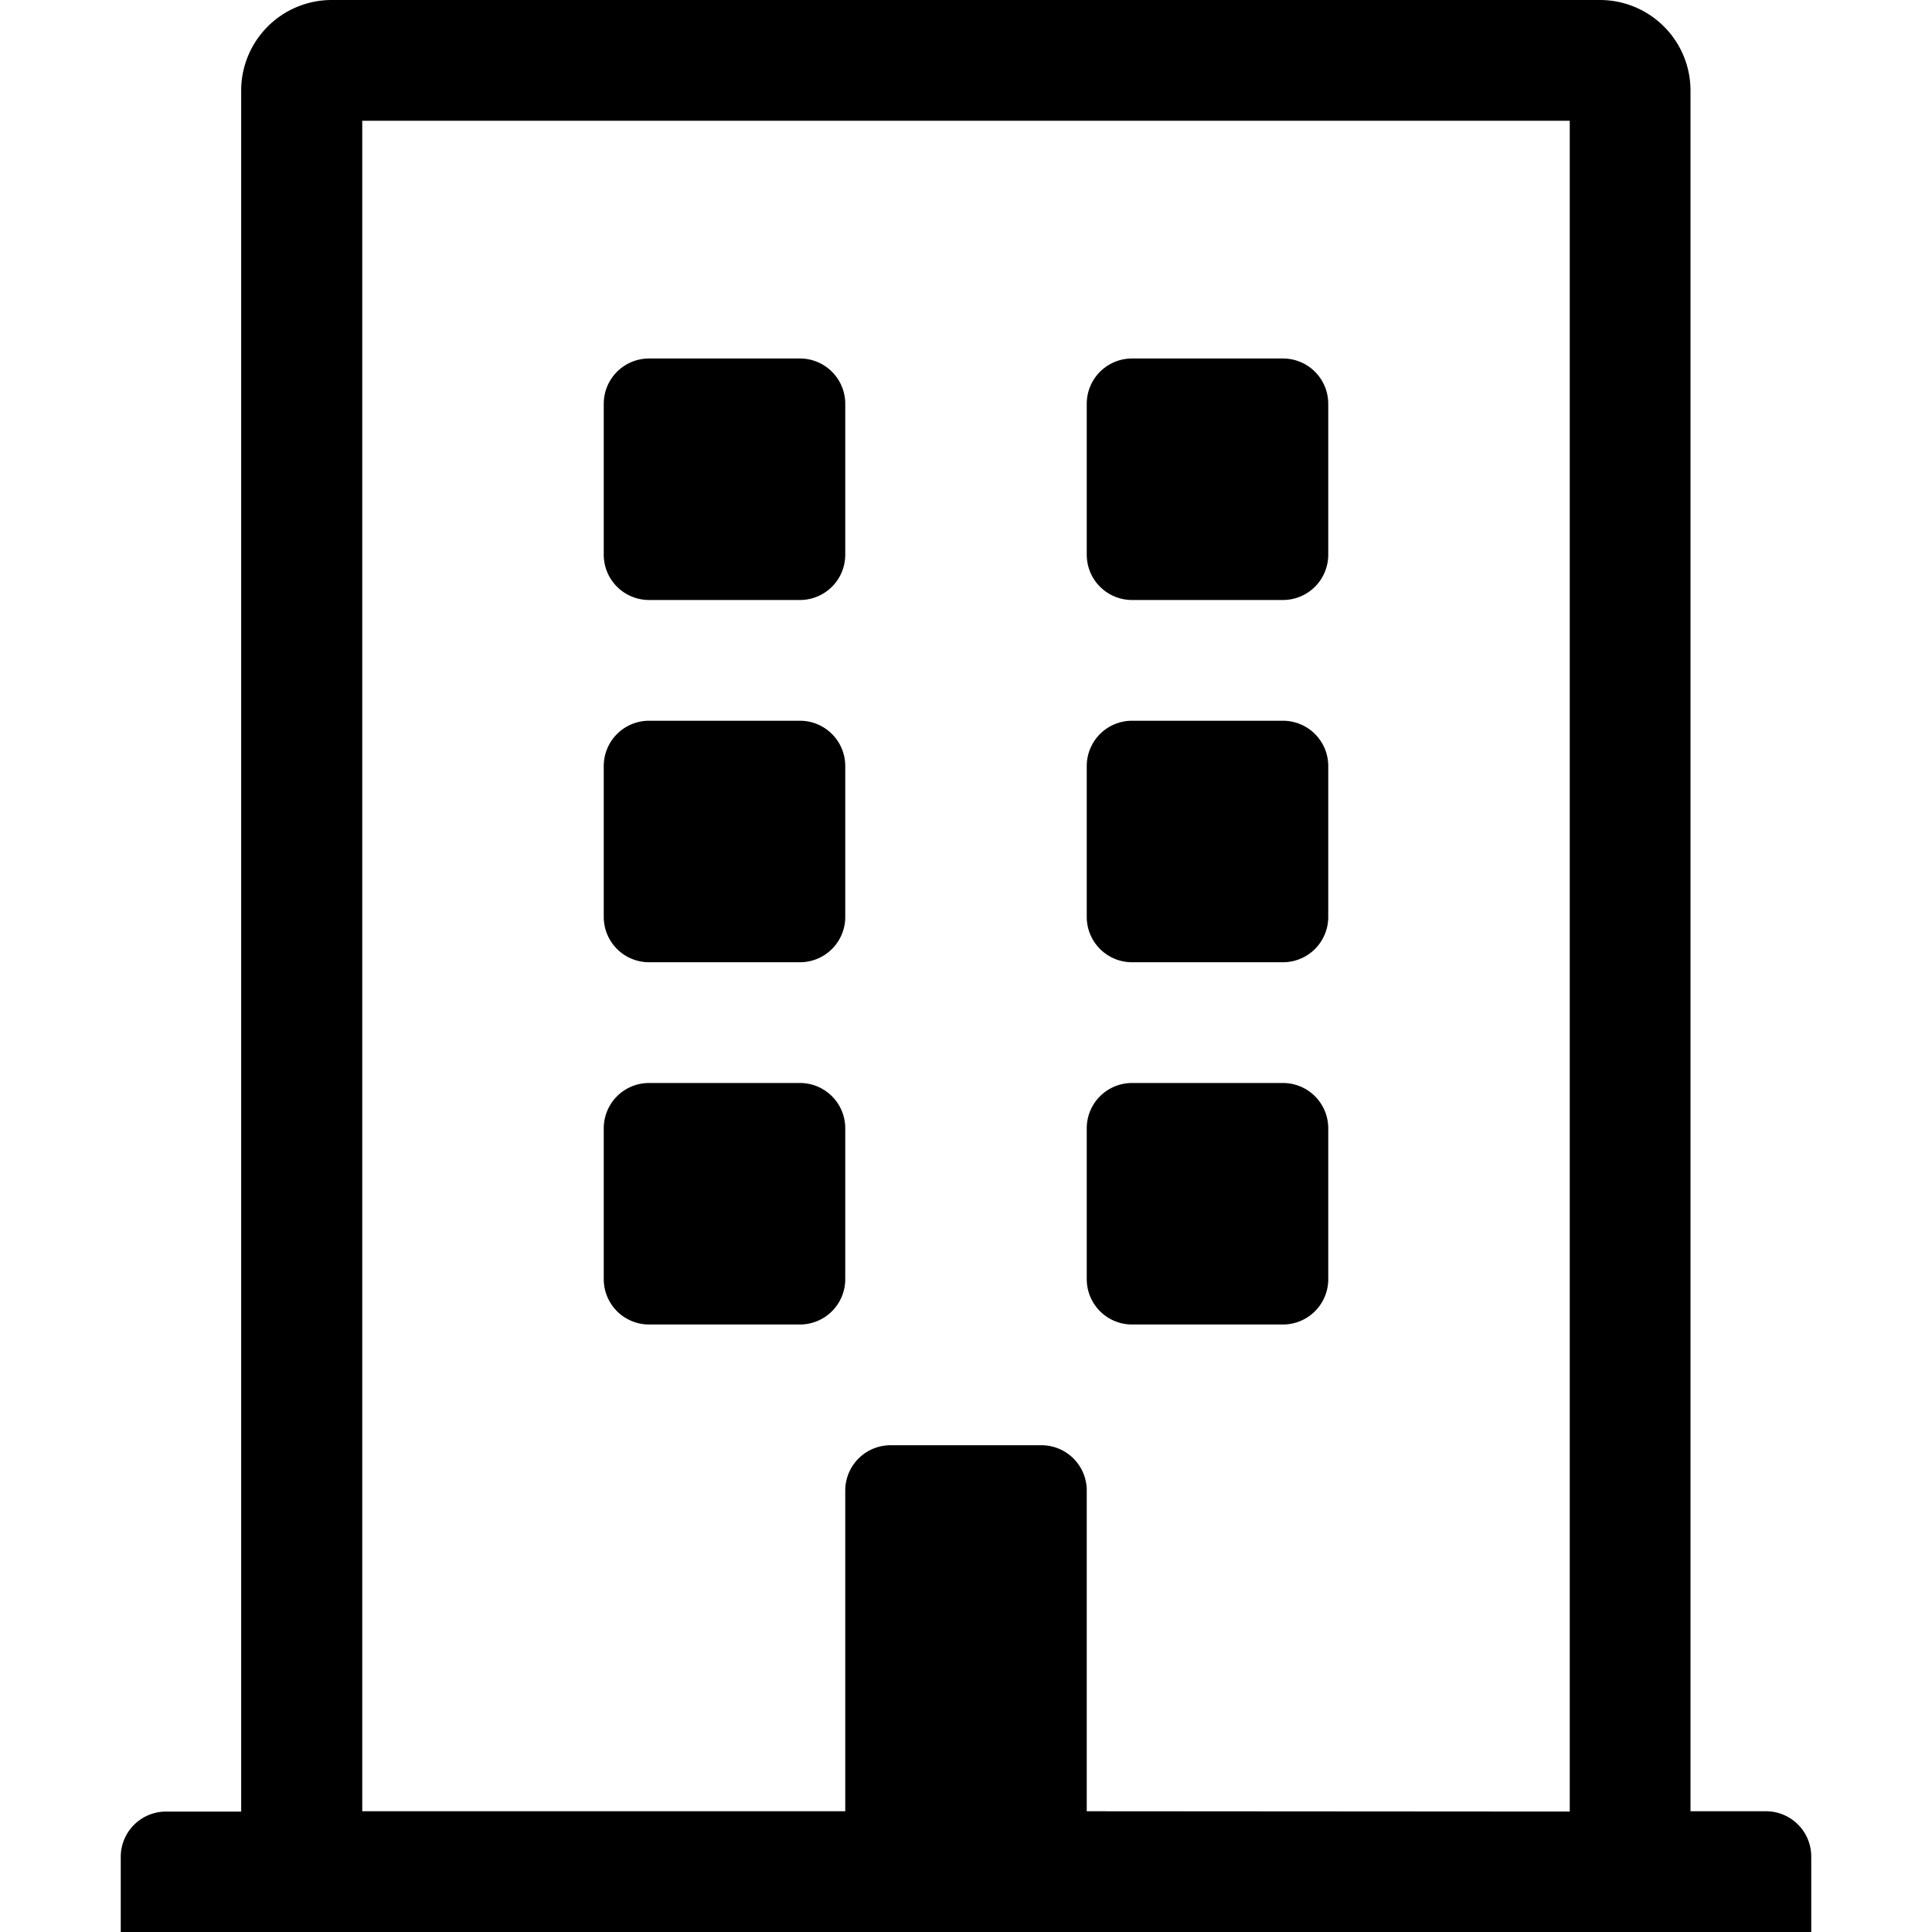 <svg xmlns="http://www.w3.org/2000/svg" xmlns:xlink="http://www.w3.org/1999/xlink" width="18" height="18" viewBox="0 0 18 18">
  <defs>
    <clipPath id="clip-path">
      <rect id="Rectangle_317" data-name="Rectangle 317" width="18" height="18" transform="translate(1120 253)" fill="#000000" stroke="#707070" stroke-width="1"/>
    </clipPath>
  </defs>
  <g id="Mask_Group_123" data-name="Mask Group 123" transform="translate(-1120 -253)" clip-path="url(#clip-path)">
    <path id="building" d="M6.75,3.762V5.168a.422.422,0,0,1-.422.422H4.922A.422.422,0,0,1,4.5,5.168V3.762a.422.422,0,0,1,.422-.422H6.328A.422.422,0,0,1,6.75,3.762Zm4.078-.422H9.422A.422.422,0,0,0,9,3.762V5.168a.422.422,0,0,0,.422.422h1.406a.422.422,0,0,0,.422-.422V3.762A.422.422,0,0,0,10.828,3.34Zm-4.5,3.375H4.922a.422.422,0,0,0-.422.422V8.543a.422.422,0,0,0,.422.422H6.328a.422.422,0,0,0,.422-.422V7.137A.422.422,0,0,0,6.328,6.715Zm4.5,0H9.422A.422.422,0,0,0,9,7.137V8.543a.422.422,0,0,0,.422.422h1.406a.422.422,0,0,0,.422-.422V7.137A.422.422,0,0,0,10.828,6.715Zm-4.5,3.375H4.922a.422.422,0,0,0-.422.422v1.406a.422.422,0,0,0,.422.422H6.328a.422.422,0,0,0,.422-.422V10.512A.422.422,0,0,0,6.328,10.09Zm4.5,0H9.422A.422.422,0,0,0,9,10.512v1.406a.422.422,0,0,0,.422.422h1.406a.422.422,0,0,0,.422-.422V10.512A.422.422,0,0,0,10.828,10.09ZM15.75,17.3V18H0v-.7a.422.422,0,0,1,.422-.422h.7V.844A.844.844,0,0,1,1.969,0H13.781a.844.844,0,0,1,.844.844V16.875h.7A.422.422,0,0,1,15.75,17.3Zm-2.25-.422V1.125H2.25v15.75h4.5V13.887a.422.422,0,0,1,.422-.422H8.578A.422.422,0,0,1,9,13.887v2.988Z" transform="translate(1121.125 253)" fill="#000000"/>
  </g>
</svg>
